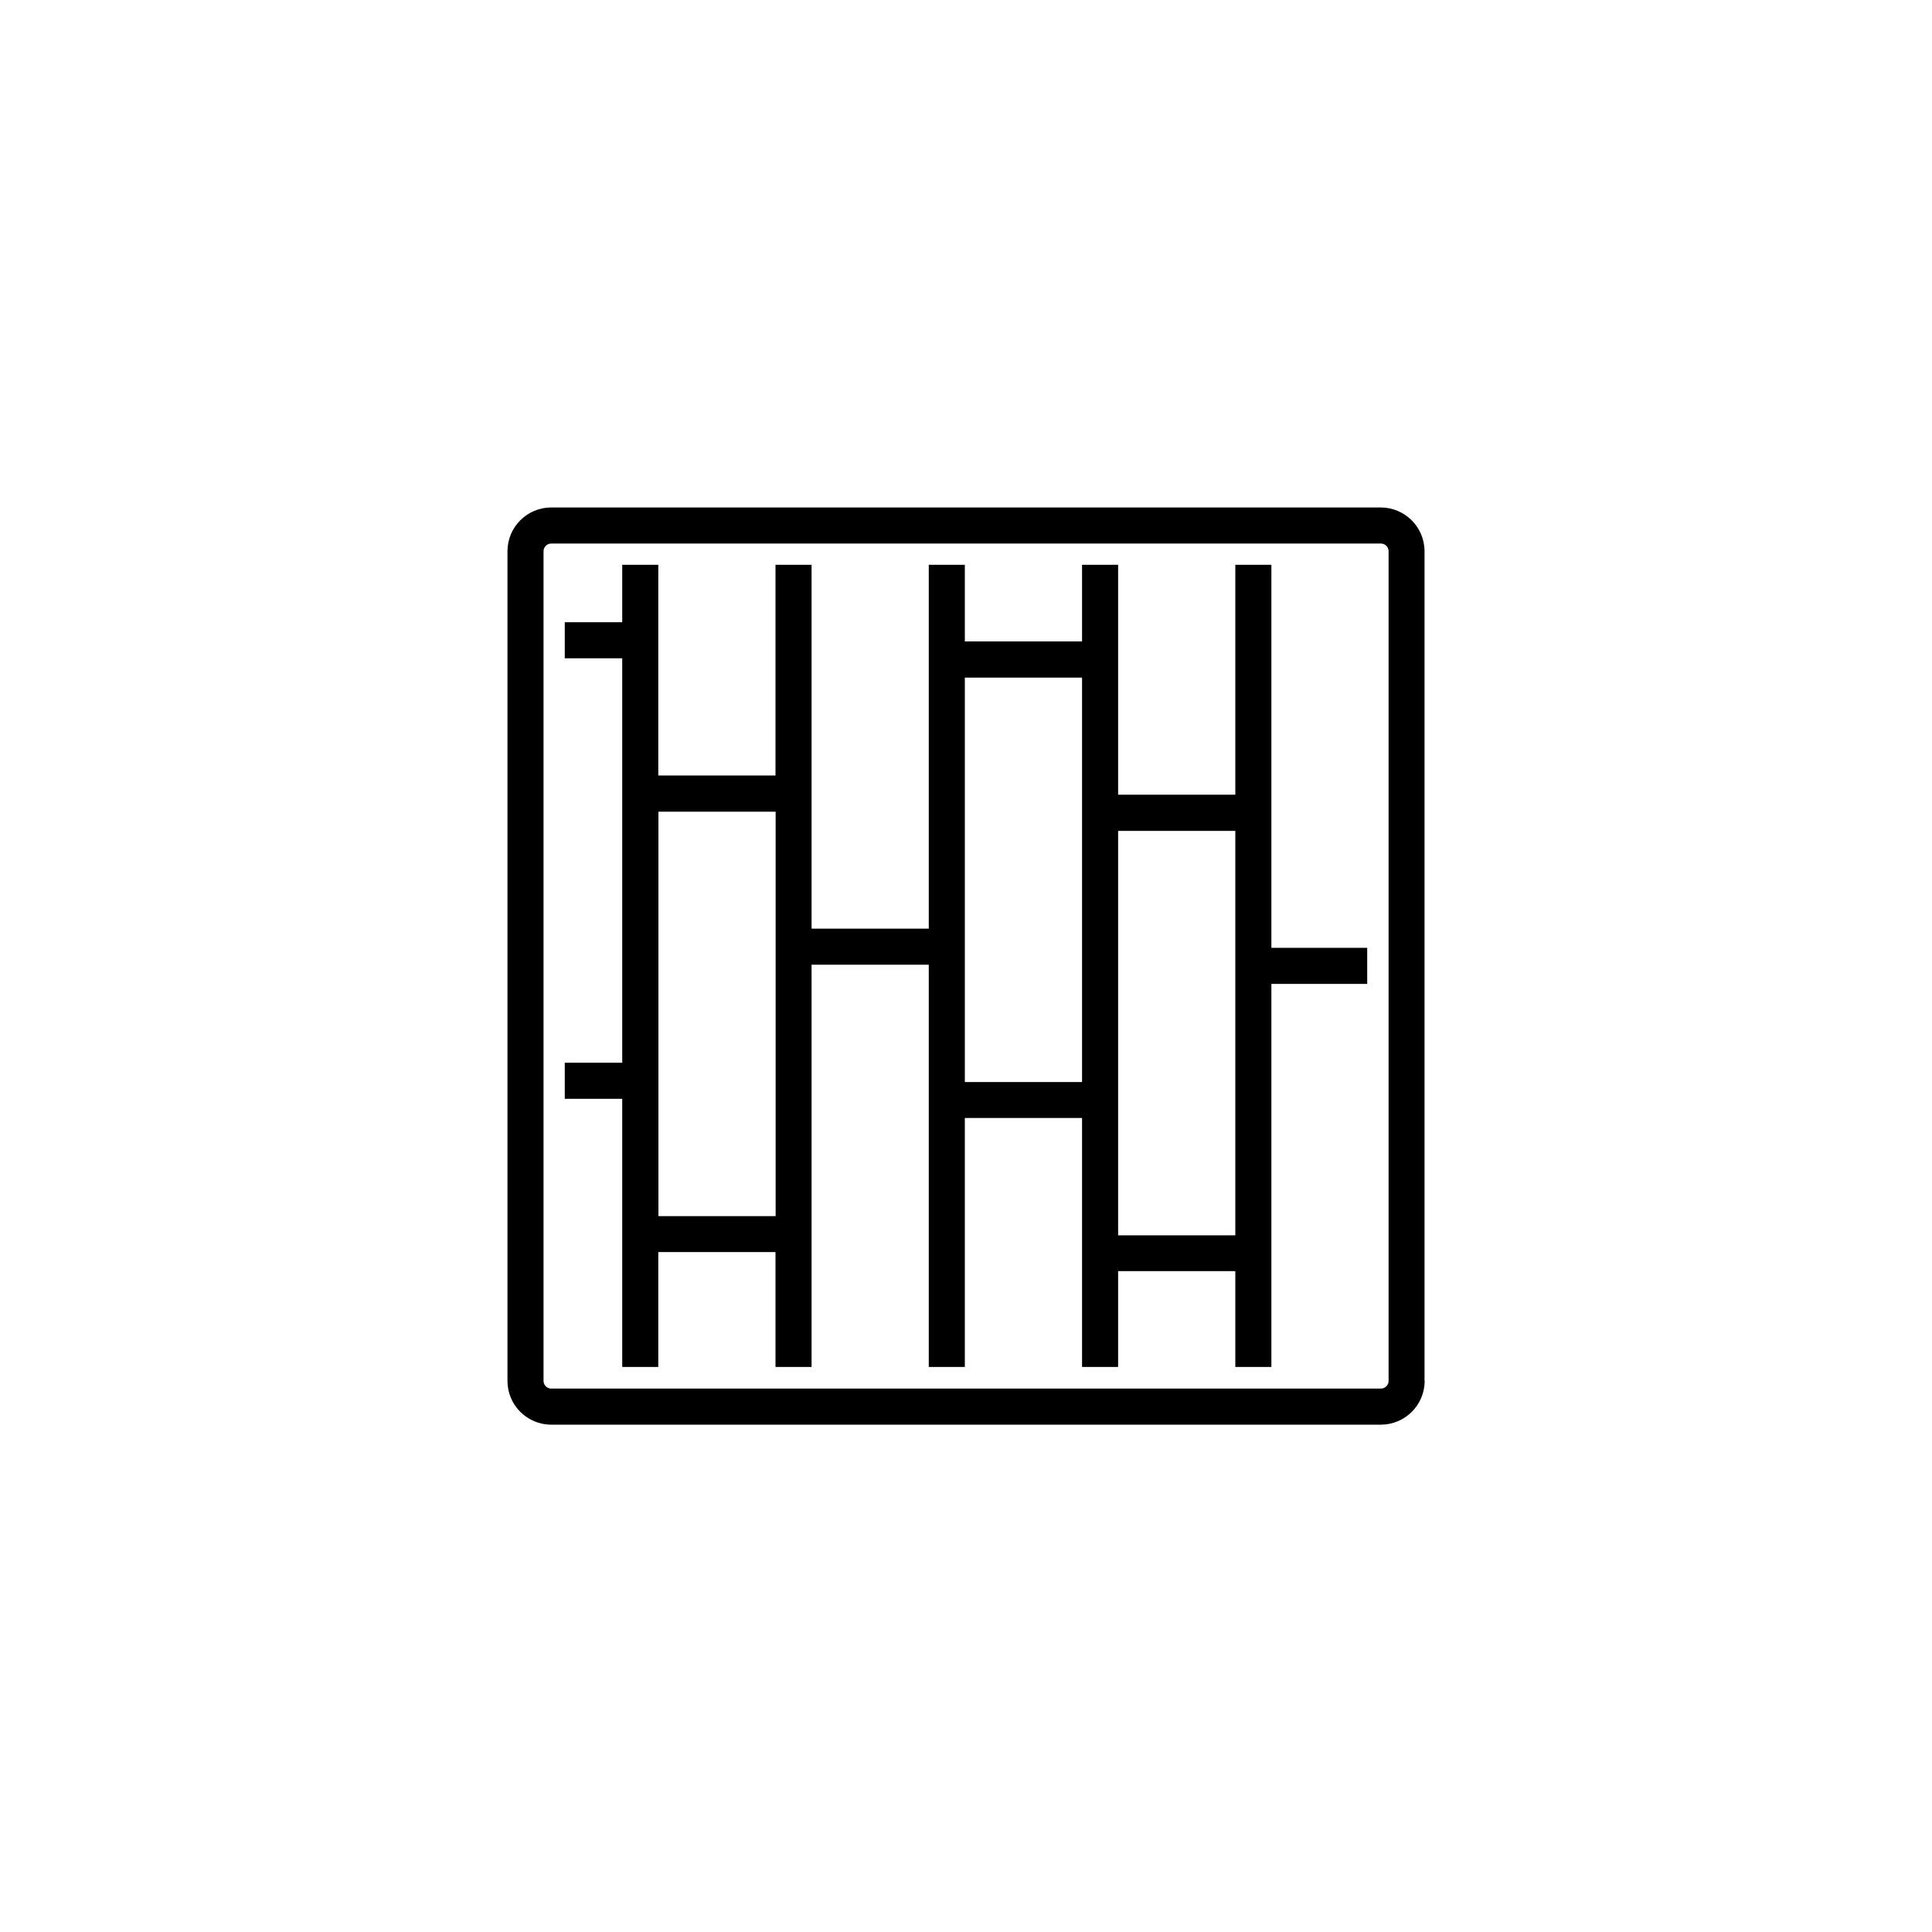 <?xml version="1.0" encoding="UTF-8"?> <svg xmlns="http://www.w3.org/2000/svg" id="Group_4384" data-name="Group 4384" viewBox="0 0 150 150"><defs><style> .cls-1 { fill: #000; stroke-width: 0px; } </style></defs><path class="cls-1" d="M110.6,107.2V42.8c0-1.88-1.53-3.4-3.4-3.4H42.8c-1.88,0-3.4,1.52-3.4,3.4v64.41c0,1.88,1.52,3.4,3.4,3.4h64.41c1.87,0,3.4-1.52,3.4-3.4ZM42.2,107.2V42.8c0-.33.27-.6.6-.6h64.41c.33,0,.6.27.6.6v64.41c0,.33-.27.6-.6.6H42.8c-.33,0-.6-.27-.6-.6Z"></path><path class="cls-1" d="M98.71,64.5v-20.65h-2.8v17.85h-9.1v-17.85h-2.8v5.95h-9.1v-5.95h-2.8v28.25h-9.1v-28.25h-2.8v16.36h-9.1v-16.36h-2.8v4.46h-4.46v2.8h4.46v31.4h-4.46v2.8h4.46v20.82h2.8v-8.92h9.1v8.92h2.8v-31.23h9.1v31.23h2.8v-19.33h9.1v19.33h2.8v-7.44h9.1v7.44h2.8v-29.74h7.44v-2.8h-7.44v-9.1ZM60.22,72.11v22.31h-9.1v-31.4h9.1v9.1ZM84.01,61.7v22.31h-9.1v-31.4h9.1v9.1ZM95.91,75v20.91h-9.1v-31.4h9.1v10.5Z"></path></svg> 